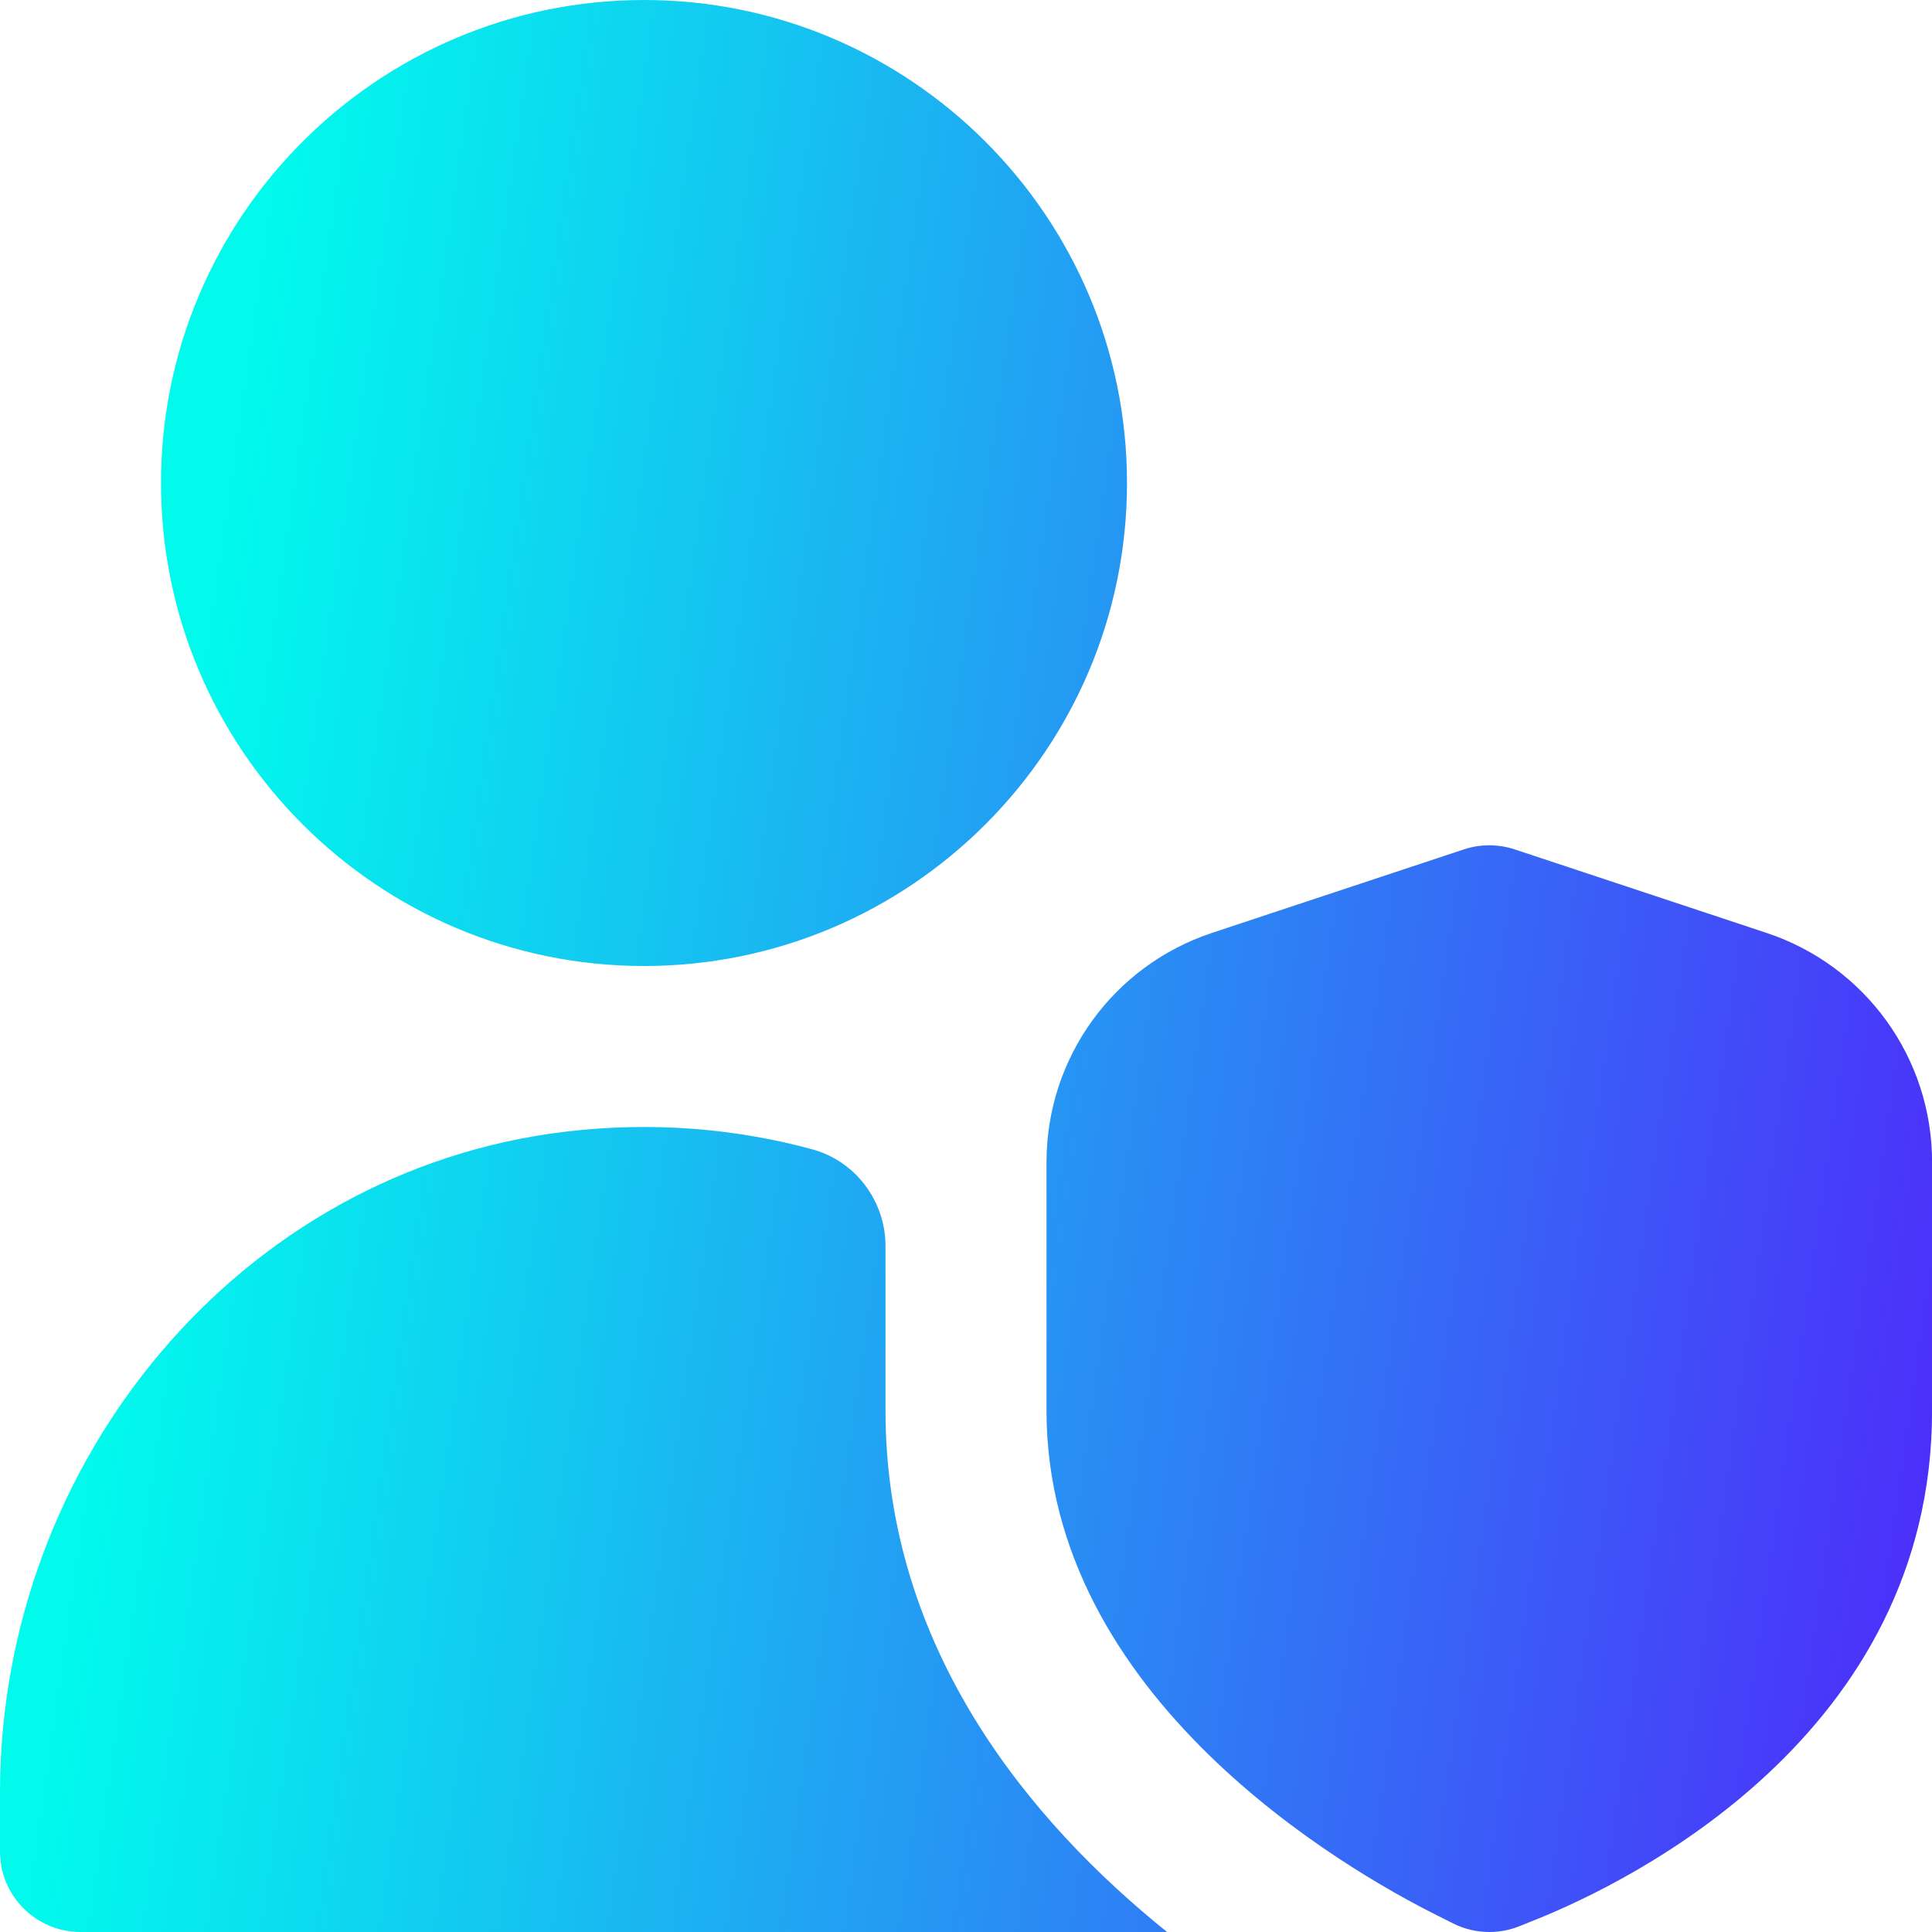 <svg xmlns="http://www.w3.org/2000/svg" width="24" height="24" viewBox="0 0 24 24" fill="none"><g clip-path="url(#clip0_4994_6571)"><path d="M8 12C4.691 12 2 9.309 2 6C2 2.691 4.691 0 8 0C11.309 0 14 2.691 14 6C14 9.309 11.309 12 8 12ZM18.501 24C18.348 24 18.194 23.965 18.054 23.895L17.853 23.794C16.714 23.225 13 21.09 13 17.522V14.437C13 13.142 13.826 11.998 15.055 11.589L18.186 10.551C18.389 10.484 18.612 10.484 18.815 10.551L21.945 11.589C23.174 11.997 24.001 13.142 24.001 14.437V17.522C24.001 21.554 20.237 23.38 19.084 23.844L18.875 23.928C18.755 23.976 18.628 24 18.502 24H18.501ZM11 17.521V15.479C11 14.919 10.627 14.422 10.086 14.276C9.13 14.017 8.103 13.932 7.042 14.056C2.971 14.533 0 18.167 0 22.266V23C0 23.552 0.448 24 1 24H14.498C12.809 22.641 11 20.492 11 17.521Z" fill="url(#paint0_linear_4994_6571)"></path></g><defs><linearGradient id="paint0_linear_4994_6571" x1="-4.243" y1="-1.263" x2="31.403" y2="3.827" gradientUnits="userSpaceOnUse"><stop stop-color="#00FBED"></stop><stop offset="0.22" stop-color="#00FBED"></stop><stop offset="1" stop-color="#5D00FD"></stop></linearGradient><clipPath id="clip0_4994_6571"><rect width="24" height="24" fill="white"></rect></clipPath></defs></svg>